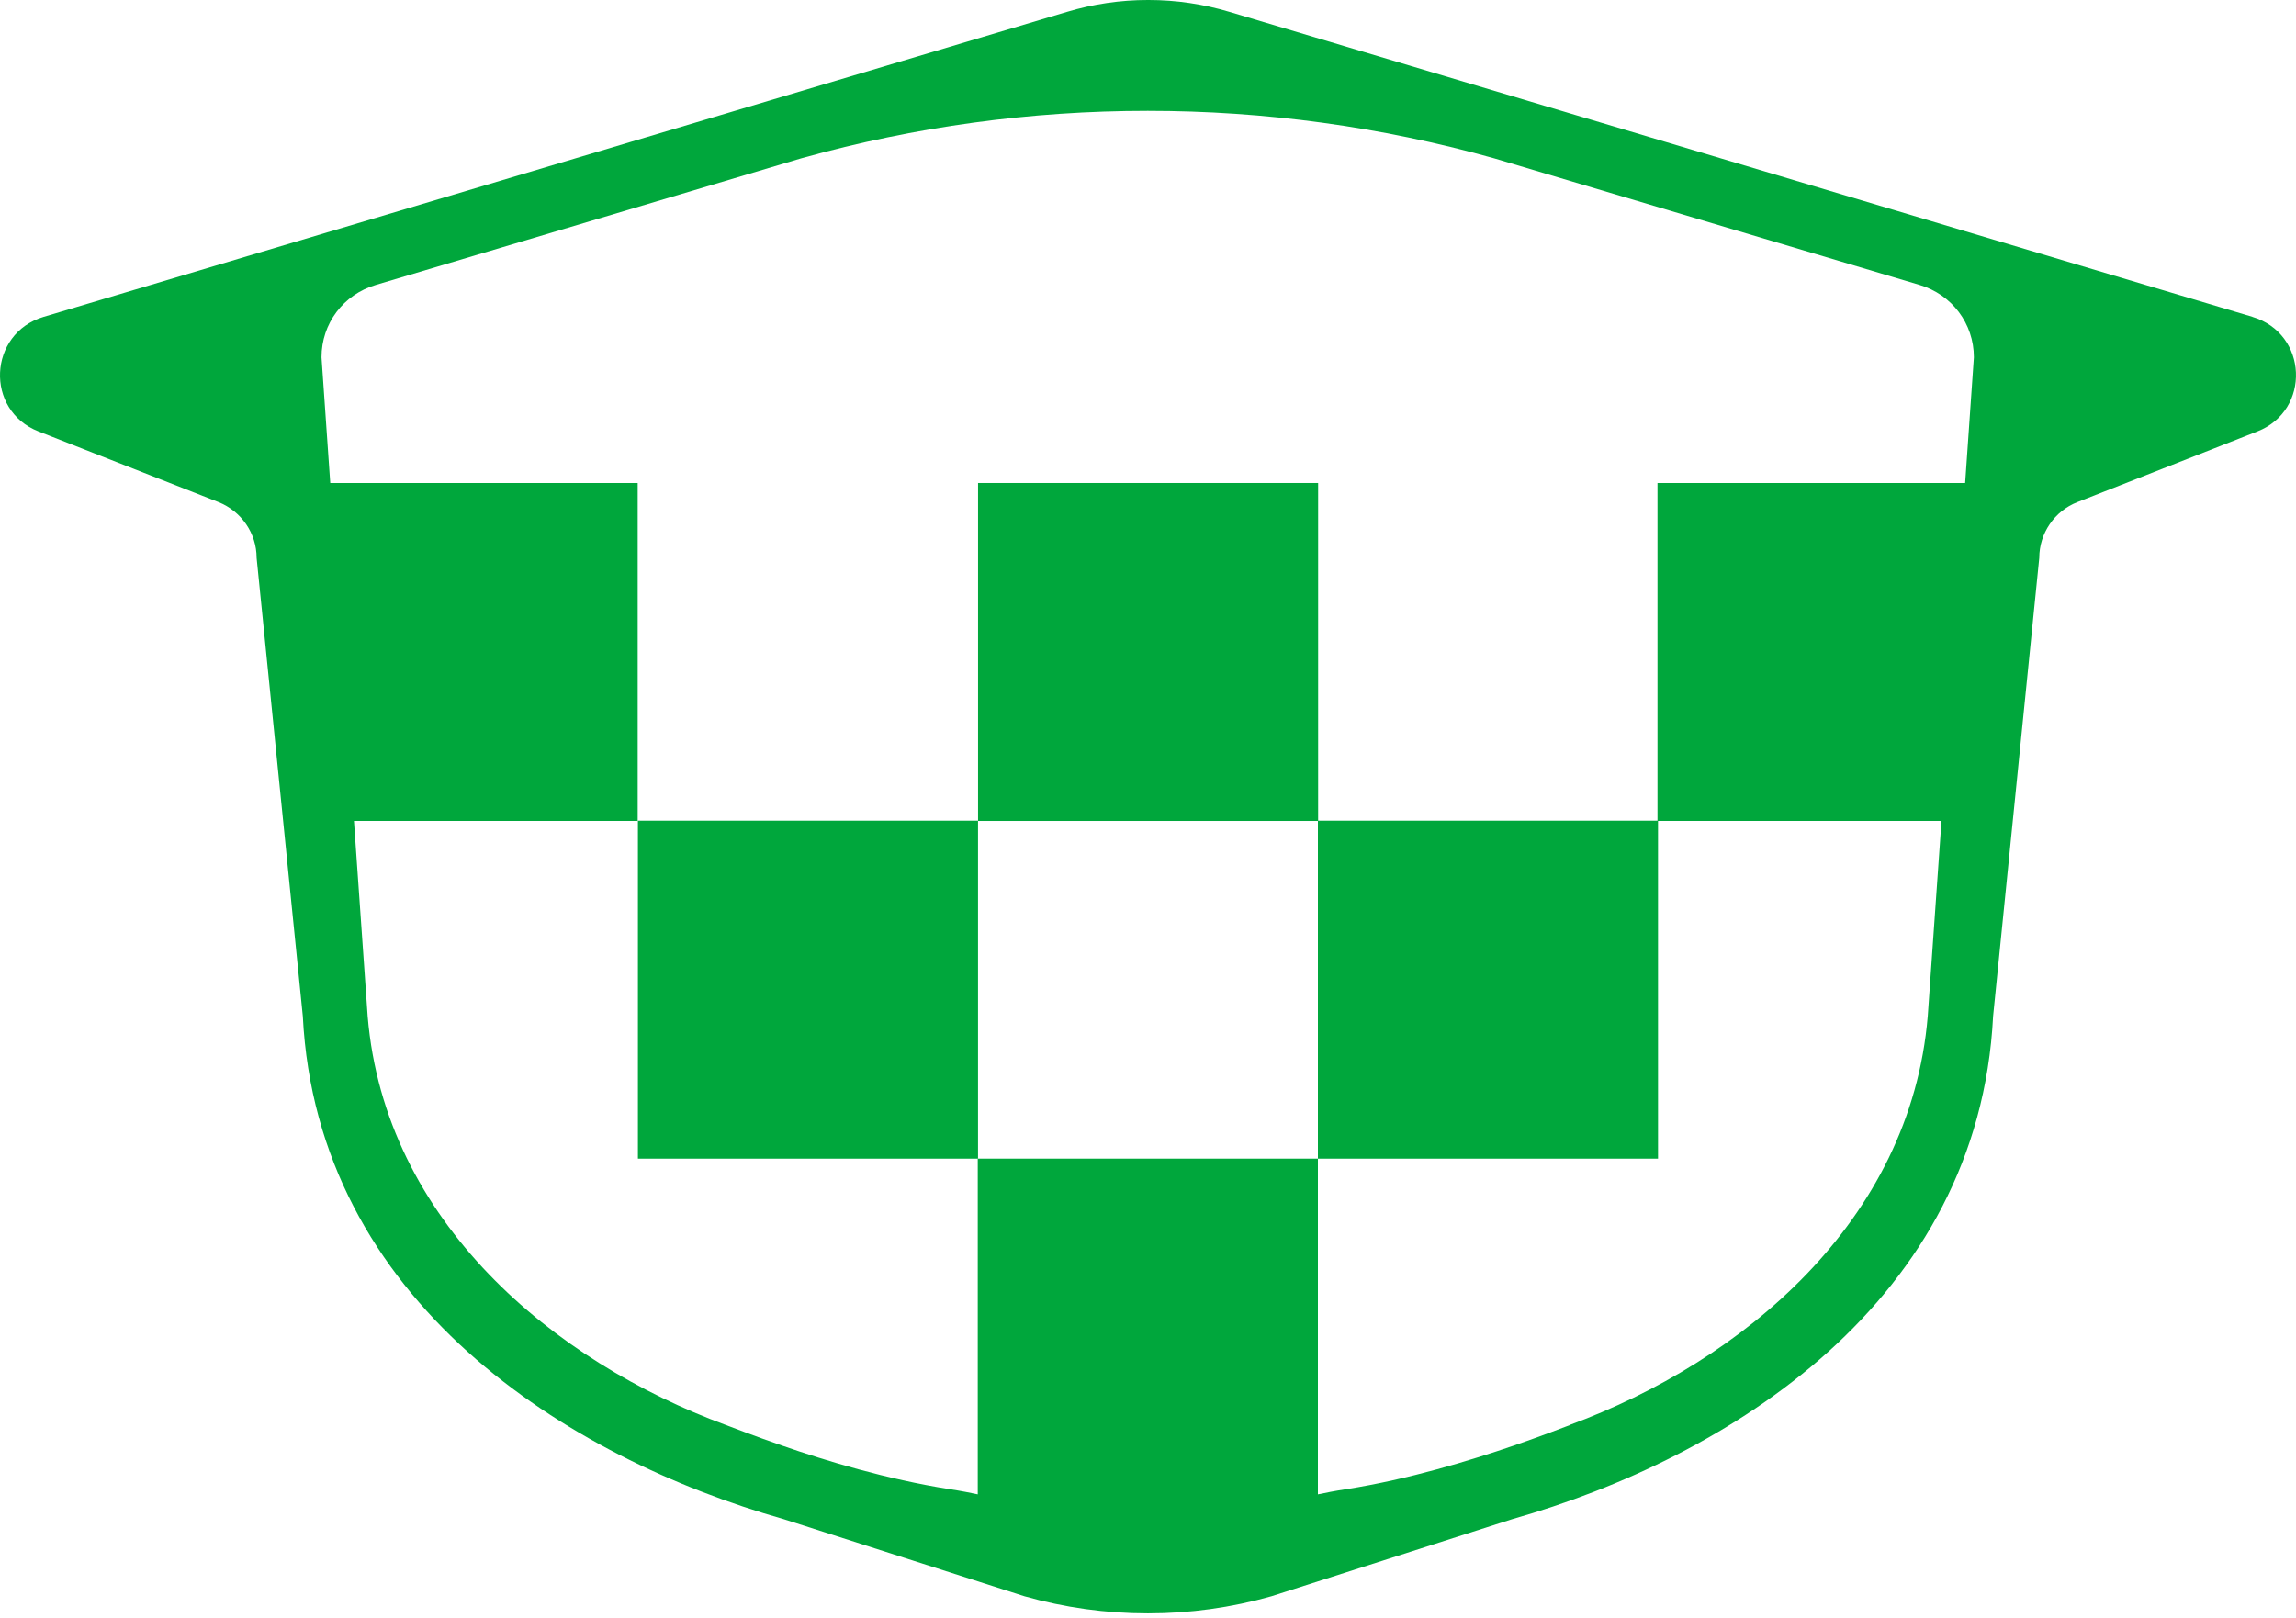 <svg width="61" height="43" viewBox="0 0 61 43" fill="none" xmlns="http://www.w3.org/2000/svg">
<path d="M35.02 12.834H25.985V21.814H35.02V12.834Z" fill="#00A73C"/>
<path d="M25.984 21.807H16.948V30.787H25.984V21.807Z" fill="#00A73C"/>
<path d="M44.05 21.807H35.014V30.787H44.05V21.807Z" fill="#00A73C"/>
<path d="M59.847 8.42L32.667 0.316C31.964 0.105 31.241 0 30.519 0C30.519 0 30.512 0 30.505 0C30.505 0 30.499 0 30.492 0C29.77 0 29.047 0.105 28.344 0.316L1.157 8.42C-0.315 8.861 -0.408 10.904 1.024 11.464L5.804 13.341C6.414 13.585 6.818 14.171 6.818 14.824L8.045 26.999C8.429 34.588 15.072 38.732 20.82 40.366L27.217 42.415C28.285 42.718 29.385 42.87 30.485 42.87C30.485 42.87 30.492 42.87 30.499 42.87C30.499 42.87 30.505 42.87 30.512 42.87C31.613 42.87 32.713 42.718 33.78 42.415L40.178 40.366C45.926 38.732 52.568 34.588 52.953 26.999L54.179 14.824C54.179 14.171 54.584 13.578 55.194 13.341L59.973 11.464C61.405 10.904 61.319 8.861 59.841 8.42H59.847ZM41.716 37.863C41.537 37.929 40.987 38.146 40.204 38.416C39.064 38.805 37.44 39.306 35.769 39.569C35.464 39.615 35.199 39.668 35.014 39.707V30.787H25.977V39.707C25.792 39.668 25.533 39.615 25.228 39.569C23.558 39.306 21.927 38.811 20.793 38.416C20.011 38.146 19.461 37.929 19.282 37.863C14.714 36.183 10.226 32.467 9.768 27.005L9.404 21.814H16.942V12.834H8.774L8.542 9.494C8.542 8.598 9.119 7.827 9.987 7.57L21.277 4.21L21.324 4.197C24.3 3.367 27.383 2.945 30.485 2.945C30.485 2.945 30.485 2.945 30.492 2.945C30.492 2.945 30.492 2.945 30.499 2.945C33.601 2.945 36.684 3.367 39.661 4.197L39.707 4.21L50.997 7.57C51.859 7.827 52.442 8.598 52.442 9.494L52.21 12.834H44.036V21.814H51.581L51.216 27.005C50.758 32.467 46.27 36.183 41.703 37.863H41.716Z" fill="#00A73C"/>
</svg>
